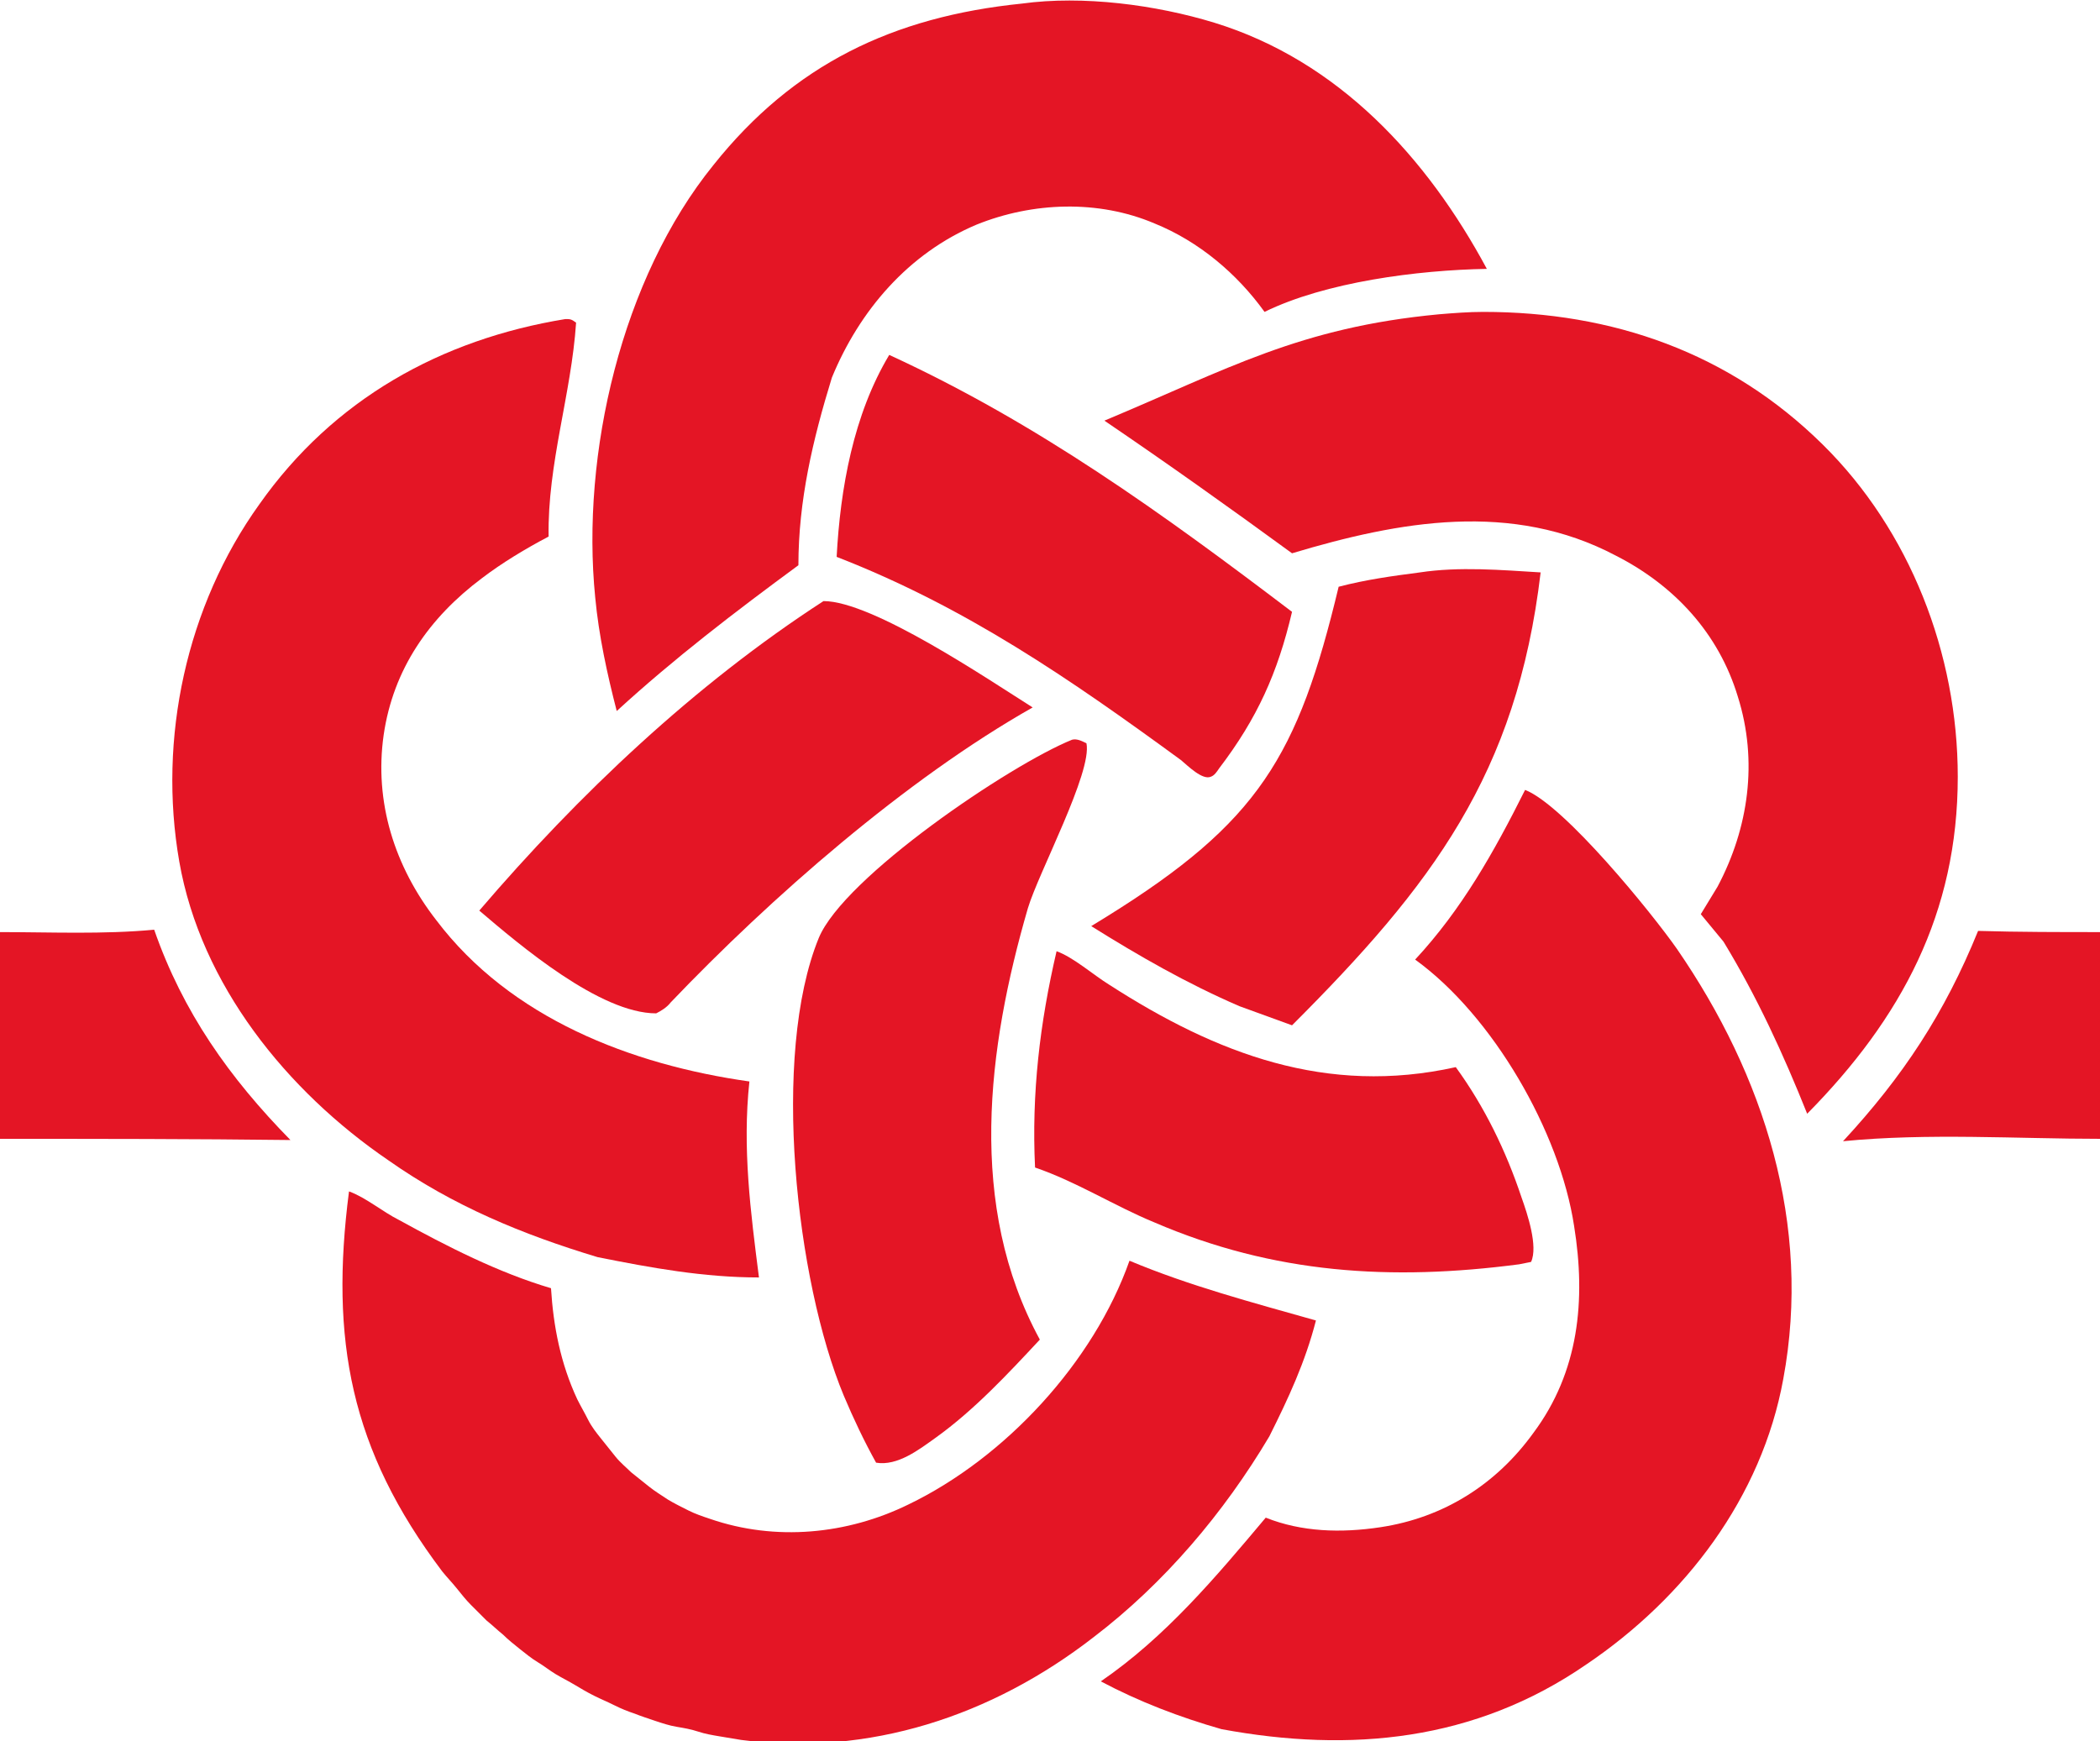 <?xml version="1.0" encoding="utf-8"?>
<!-- Generator: Adobe Illustrator 24.1.0, SVG Export Plug-In . SVG Version: 6.00 Build 0)  -->
<svg version="1.1" id="Capa_2" xmlns="http://www.w3.org/2000/svg" xmlns:xlink="http://www.w3.org/1999/xlink" x="0px" y="0px"
	 viewBox="0 0 175.7 145.7" style="enable-background:new 0 0 175.7 145.7;" xml:space="preserve">
<style type="text/css">
	.st0{fill:#E41525;}
</style>
<g id="Capa_1-2">
	<g>
		<g>
			<path class="st0" d="M165.5,77.9c3.4,0.1,6.9,0.1,10.3,0.1v17.3c-7.1,0-14.5-0.5-21.6,0.2C159.2,90.1,162.7,84.8,165.5,77.9
				L165.5,77.9z"/>
			<path class="st0" d="M0,78c4.3,0,8.6,0.2,12.9-0.2c2.4,6.9,6.3,12.4,11.4,17.6C16.2,95.3,8.1,95.3,0,95.3L0,78L0,78z"/>
			<path class="st0" d="M74.4,29.7c12.4,5.7,22.9,13.3,33.7,21.5c-1.2,5.1-2.9,8.9-6.1,13.1c-0.2,0.3-0.4,0.6-0.7,0.7
				c-0.7,0.3-1.9-0.9-2.5-1.4c-9.3-6.8-18-12.8-28.8-17C70.3,40.9,71.4,34.7,74.4,29.7L74.4,29.7z"/>
			<path class="st0" d="M118.8,47.9c3.3-0.5,6.8-0.2,10.1,0c-2,16.9-9.1,26.2-20.8,37.9l-4.4-1.6c-4.4-1.9-8.4-4.2-12.4-6.7l1.3-0.8
				c12.7-7.9,16-13.4,19.4-27.6C114.3,48.5,116.5,48.2,118.8,47.9L118.8,47.9z"/>
			<path class="st0" d="M88.4,79.6c1.4,0.5,3.1,2,4.4,2.8c9,5.8,18.2,9.3,29,6.9c2.4,3.3,4.2,7,5.5,10.9c0.5,1.4,1.4,4.1,0.8,5.4
				l-1,0.2c-10.7,1.4-20.5,0.8-30.5-3.5c-3.4-1.4-6.5-3.4-10-4.6C86.3,91.5,87,85.6,88.4,79.6L88.4,79.6z"/>
			<path class="st0" d="M68.9,50.3c4.1,0,13.7,6.5,17.5,8.9c-10.6,6-21.9,15.9-30.3,24.7c-0.3,0.4-0.8,0.7-1.2,0.9
				c-4.7,0-11.4-5.7-14.8-8.6C48.4,66.5,58.1,57.3,68.9,50.3L68.9,50.3z"/>
			<path class="st0" d="M89.7,61.9c0.4-0.1,0.8,0.1,1.2,0.3c0.5,2.4-4,10.8-4.9,13.8c-3.4,11.7-5.1,24.9,1,36.1
				c-2.7,2.9-5.5,5.9-8.7,8.2c-1.4,1-3.2,2.4-5,2.1c-1-1.8-1.9-3.7-2.7-5.6c-4-9.6-6.1-28.5-2.1-38.3C70.6,73.4,84.5,64,89.7,61.9
				L89.7,61.9z"/>
			<path class="st0" d="M85.5,0.3c5.1-0.7,11.2,0.1,16.1,1.6c10.4,3.2,17.8,11.3,22.8,20.6c-5.8,0.1-13.5,1.1-18.6,3.6
				c-2.3-3.2-5.5-5.9-9.2-7.4c-4.7-2-10.2-1.8-14.9,0.1c-5.7,2.4-9.8,7.2-12.1,12.8c-1.6,5.2-2.8,10.3-2.8,15.7
				c-5.3,3.9-10.4,7.8-15.2,12.2c-0.8-3.1-1.5-6.3-1.8-9.5c-1.2-12,2.2-26.7,9.9-36.2C66.4,5.4,74.7,1.4,85.5,0.3L85.5,0.3z"/>
			<path class="st0" d="M120.4,26.3c1.2-0.1,2.5-0.2,3.7-0.2c10.8,0,20.6,3.4,28.4,11.1c7.3,7.2,11.3,17.5,11.3,27.8
				c0,11.4-4.7,20.2-12.6,28.2c-2-5-4.2-9.8-7-14.4l-1.9-2.3c0.5-0.8,0.9-1.5,1.4-2.3c2.6-4.9,3.4-10.5,1.7-15.9
				c-1.6-5.3-5.3-9.3-10.2-11.8c-8.7-4.6-18.1-2.9-27.1-0.2c-5.2-3.8-10.4-7.5-15.7-11.1C102.7,30.9,108.7,27.4,120.4,26.3
				L120.4,26.3z"/>
			<path class="st0" d="M47.3,26.7c0.4,0,0.5,0,0.9,0.3c-0.4,6-2.4,11.8-2.3,17.9c-1.9,1-3.9,2.2-5.6,3.5c-4.4,3.3-7.4,7.6-8.2,13.1
				C31.3,67.1,33,72.5,36.5,77c6.2,8.2,16.3,12.1,26.2,13.5c-0.6,5.6,0.1,10.9,0.8,16.4c-4.6,0-9-0.8-13.5-1.7
				c-6.3-1.9-12.1-4.3-17.5-8.1C24,91.3,16.8,82.4,15,72.1c-1.8-10.3,0.6-21.4,6.7-29.9C27.9,33.4,36.9,28.4,47.3,26.7L47.3,26.7z"
				/>
			<path class="st0" d="M29.2,99.7c1.4,0.5,2.8,1.7,4.2,2.4c4,2.2,8.3,4.4,12.7,5.7c0.2,3.2,0.8,6.3,2.2,9.3
				c0.3,0.6,0.6,1.1,0.9,1.7s0.7,1.1,1.1,1.6s0.8,1,1.2,1.5s0.9,0.9,1.3,1.3c0.5,0.4,1,0.8,1.5,1.2c0.5,0.4,1,0.7,1.6,1.1
				c0.5,0.3,1.1,0.6,1.7,0.9c0.6,0.3,1.2,0.5,1.8,0.7c5.5,1.9,11.5,1.3,16.6-1.2c8.1-3.9,15.5-11.9,18.5-20.4c5,2.1,10.3,3.5,15.6,5
				c-0.9,3.5-2.3,6.5-3.9,9.7c-3.8,6.4-8.8,12.3-14.7,16.8c-8.5,6.6-18.8,10-29.5,8.6c-0.6-0.1-1.2-0.2-1.8-0.3
				c-0.6-0.1-1.2-0.2-1.8-0.4s-1.2-0.3-1.8-0.4s-1.2-0.3-1.8-0.5c-0.6-0.2-1.2-0.4-1.7-0.6c-0.6-0.2-1.1-0.4-1.7-0.7
				s-1.1-0.5-1.7-0.8s-1.1-0.6-1.6-0.9s-1.1-0.6-1.6-0.9s-1-0.7-1.5-1s-1-0.7-1.5-1.1c-0.5-0.4-1-0.8-1.4-1.2
				c-0.5-0.4-0.9-0.8-1.4-1.2c-0.4-0.4-0.9-0.9-1.3-1.3c-0.4-0.4-0.8-0.9-1.2-1.4c-0.4-0.5-0.8-0.9-1.2-1.4
				C29.3,121.3,27.6,112.1,29.2,99.7L29.2,99.7z"/>
			<path class="st0" d="M127.6,66.1c3.3,1.3,10.6,10.3,12.7,13.3c7.3,10.6,11.3,23.1,8.9,36c-1.8,9.9-8.2,18.3-16.5,23.9
				c-9.3,6.4-19.7,7.4-30.5,5.4c-3.5-1-6.9-2.3-10.1-4c5.4-3.7,9.6-8.7,13.8-13.7c3,1.2,6.3,1.3,9.6,0.8c5.3-0.8,9.7-3.6,12.8-7.9
				c3.8-5.1,4.4-11.1,3.4-17.3c-1.2-7.9-6.8-17.6-13.3-22.3C122.3,76.1,125,71.3,127.6,66.1L127.6,66.1z"/>
		</g>
	</g>
</g>
</svg>
